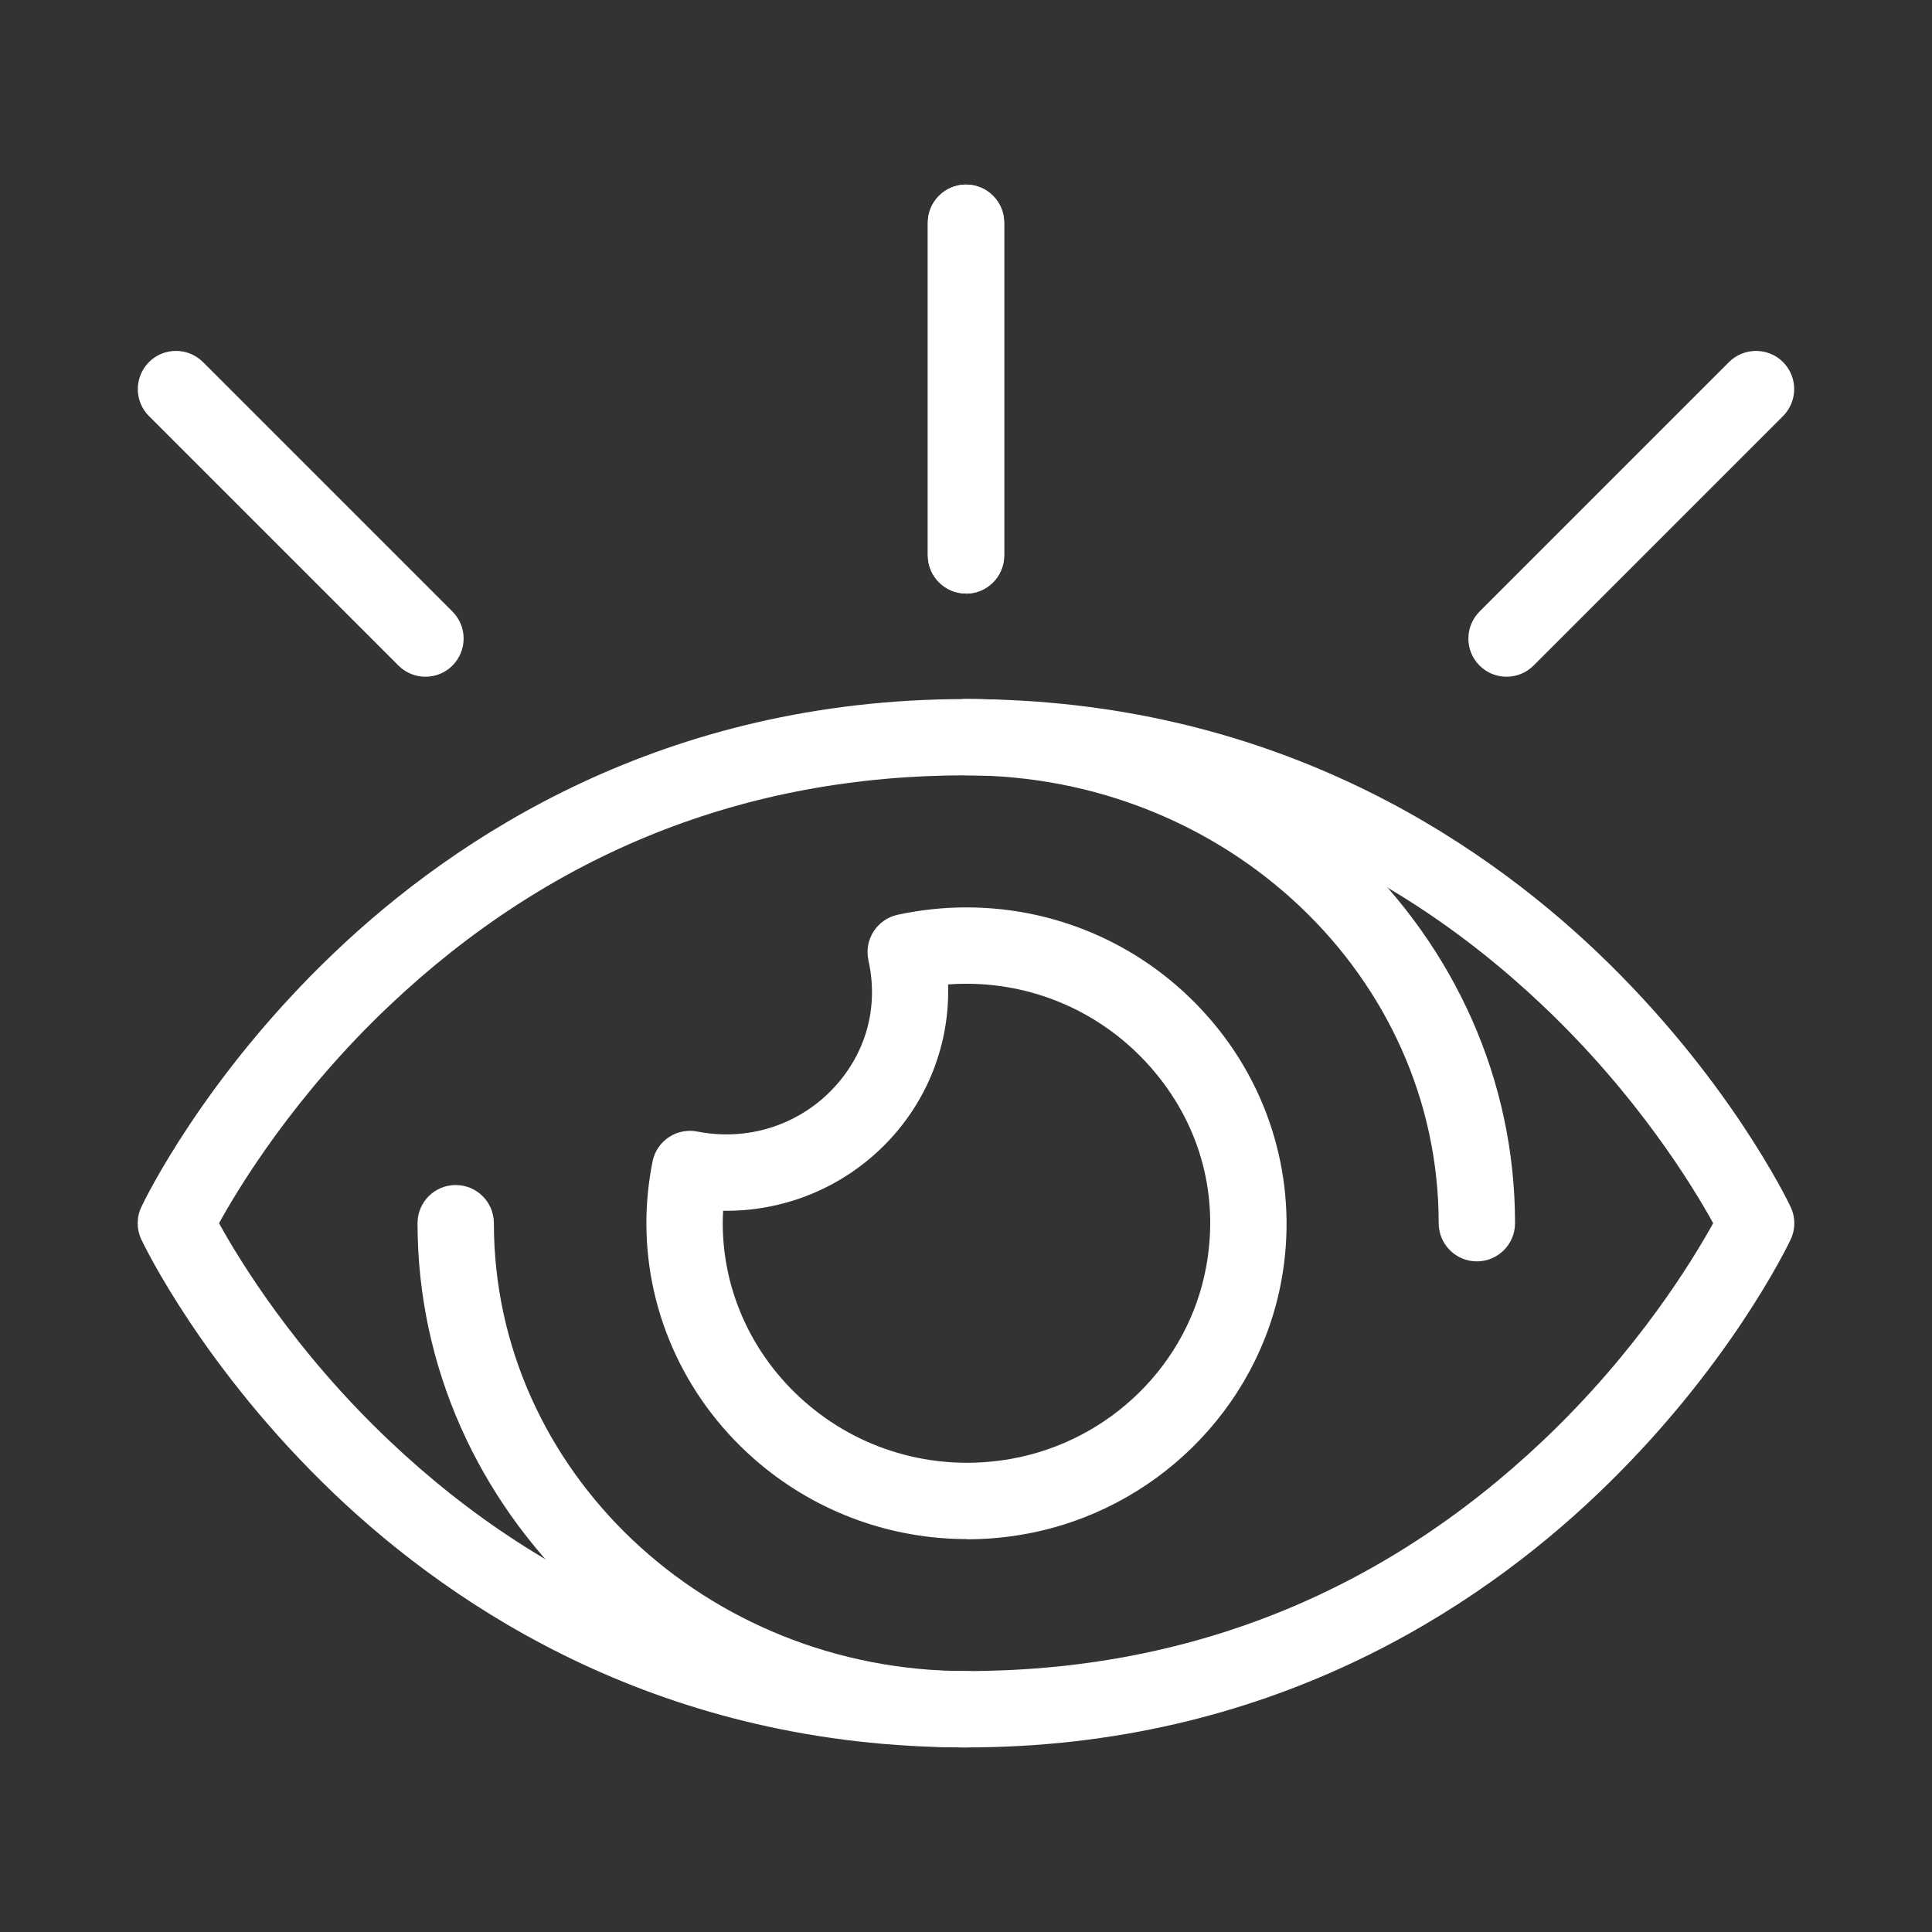 <?xml version="1.0" encoding="UTF-8"?><svg id="Layer_1" xmlns="http://www.w3.org/2000/svg" viewBox="0 0 202.44 202.44"><rect x="0" y="0" width="202.44" height="202.44" fill="#333333" stroke="none"/><defs><style>.cls-1{fill:#fff;}</style></defs><g id="vision"><path class="cls-1" d="M101.22,62.19c-2.21,0-4-1.79-4-4V23.34c0-2.21,1.79-4,4-4s4,1.79,4,4v34.86c0,2.21-1.79,4-4,4Z"/><path class="cls-1" d="M157.86,70.91c-1.02,0-2.05-.39-2.83-1.17-1.56-1.56-1.56-4.09,0-5.66l26.14-26.14c1.56-1.56,4.1-1.56,5.66,0,1.56,1.56,1.56,4.09,0,5.66l-26.14,26.14c-.78.78-1.81,1.17-2.83,1.17Z"/><path class="cls-1" d="M101.22,62.19c-2.21,0-4-1.79-4-4V23.34c0-2.21,1.79-4,4-4s4,1.79,4,4v34.86c0,2.21-1.79,4-4,4Z"/><path class="cls-1" d="M44.58,70.91c-1.02,0-2.05-.39-2.83-1.17l-26.14-26.14c-1.56-1.56-1.56-4.09,0-5.66,1.56-1.56,4.09-1.56,5.66,0l26.14,26.14c1.56,1.56,1.56,4.09,0,5.66-.78.78-1.8,1.17-2.83,1.17Z"/><g id="_Grupo_"><path class="cls-1" d="M101.22,183.1c-31.67,0-53.47-14.45-66.19-26.57-13.73-13.1-19.96-26.1-20.22-26.65-.51-1.08-.51-2.33,0-3.41.26-.55,6.48-13.56,20.22-26.65,12.71-12.12,34.51-26.57,66.19-26.57s53.47,14.45,66.19,26.57c13.73,13.1,19.96,26.1,20.22,26.65.51,1.08.51,2.33,0,3.41-.26.55-6.48,13.56-20.22,26.65-12.71,12.12-34.51,26.57-66.19,26.57ZM22.95,128.17c2.09,3.8,7.88,13.35,17.83,22.78,16.91,16.03,37.25,24.15,60.45,24.15s43.53-8.13,60.45-24.15c9.95-9.42,15.73-18.98,17.83-22.78-2.09-3.8-7.88-13.35-17.83-22.78-16.91-16.03-37.25-24.15-60.45-24.15s-43.53,8.13-60.45,24.15c-9.95,9.42-15.73,18.98-17.83,22.78Z"/><path class="cls-1" d="M101.25,183.1c-31.71,0-57.5-24.64-57.5-54.93,0-2.21,1.79-4,4-4s4,1.79,4,4c0,25.88,22.21,46.93,49.5,46.93,2.21,0,4,1.79,4,4s-1.79,4-4,4Z"/><path class="cls-1" d="M154.75,132.17c-2.21,0-4-1.79-4-4,0-25.88-22.21-46.93-49.5-46.93-2.21,0-4-1.79-4-4s1.79-4,4-4c31.71,0,57.5,24.64,57.5,54.93,0,2.21-1.79,4-4,4Z"/><path class="cls-1" d="M101.32,161.27c-7.88,0-15.54-2.74-21.67-7.86-7.58-6.34-11.92-15.54-11.92-25.24,0-2.17.22-4.35.65-6.48.21-1.06.85-1.99,1.76-2.57.89-.57,1.97-.76,3-.54,5.14.99,10.37-.63,13.99-4.35,3.57-3.67,4.98-8.62,3.87-13.57,0-.02,0-.05-.01-.07v-.02c-.45-2.15.92-4.25,3.07-4.72,2.37-.51,4.79-.77,7.22-.77,10.03,0,19.47,4.43,25.91,12.17,6.27,7.53,8.85,17.36,7.07,26.98-2.48,13.42-13.28,24.08-26.88,26.52-2.02.36-4.04.54-6.05.54ZM75.77,126.86c-.02.44-.04.88-.04,1.32,0,7.32,3.3,14.29,9.06,19.1,5.86,4.91,13.58,6.94,21.17,5.58,10.34-1.85,18.55-9.93,20.42-20.09,1.36-7.38-.54-14.63-5.36-20.41-4.91-5.9-12.11-9.28-19.76-9.28-.64,0-1.28.02-1.92.07.2,6.13-2.09,12.14-6.49,16.66-4.53,4.65-10.71,7.15-17.09,7.06Z"/></g></g></svg>